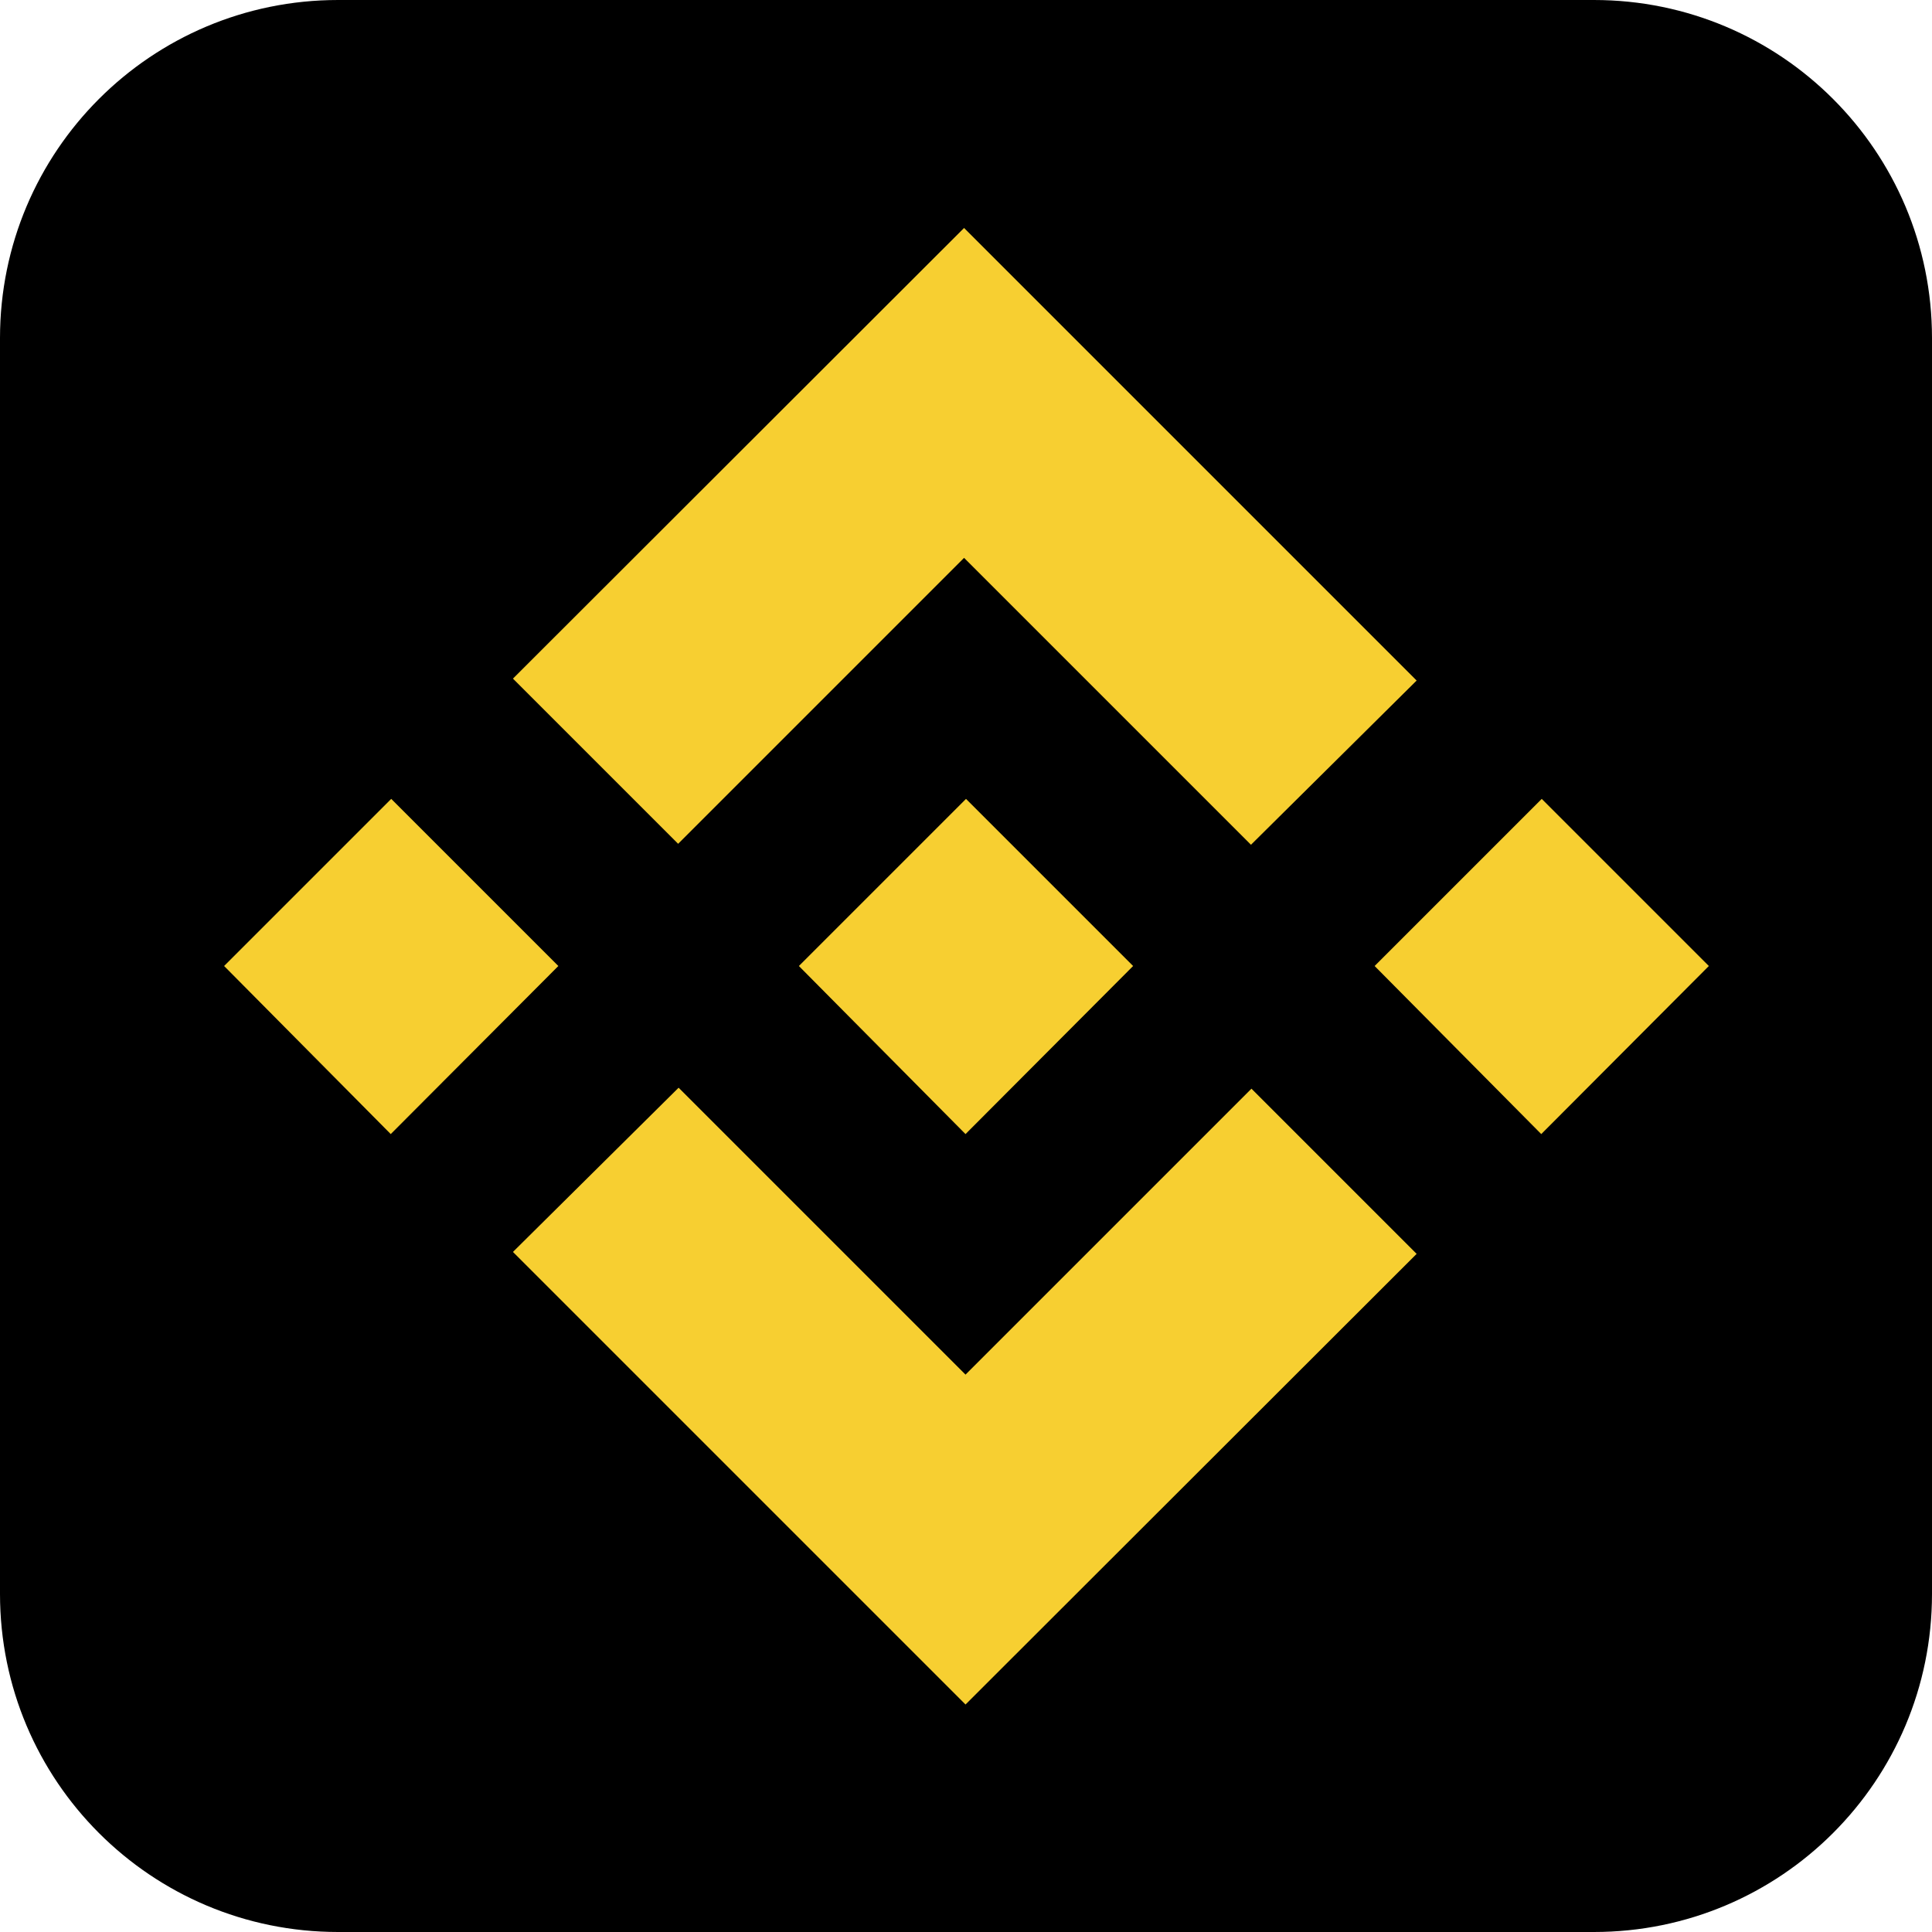 <svg version="1.1" id="Слой_2" xmlns="http://www.w3.org/2000/svg" xmlns:xlink="http://www.w3.org/1999/xlink" x="0px" y="0px" viewBox="0 0 400 400" style="enable-background:new 0 0 400 400;" xml:space="preserve" height="24" width="24">
<path d="M330,400H70c-38.7,0-70-31.3-70-70V70C0,31.3,31.3,0,70,0h260c38.7,0,70,31.3,70,70v260C400,368.7,368.7,400,330,400z"></path>
<g>
	<polygon fill="#F7CF31" points="81,165.4 46.4,200 80.9,234.8 115.6,200 	"></polygon>
	<polygon fill="#F7CF31" points="199.9,234.8 234.6,200 200,165.4 165.4,200 	"></polygon>
	<polygon fill="#F7CF31" points="319.2,165.4 284.6,200 319.1,234.8 353.8,200 	"></polygon>
	<polygon fill="#F7CF31" points="199.9,284.6 140.5,225.2 106.2,259.2 199.9,352.9 293.3,259.6 259.1,225.4 	"></polygon>
	<polygon fill="#F7CF31" points="199.6,115.5 259,174.9 293.3,140.9 199.6,47.2 106.2,140.5 140.4,174.7 	"></polygon>
</g>
</svg>